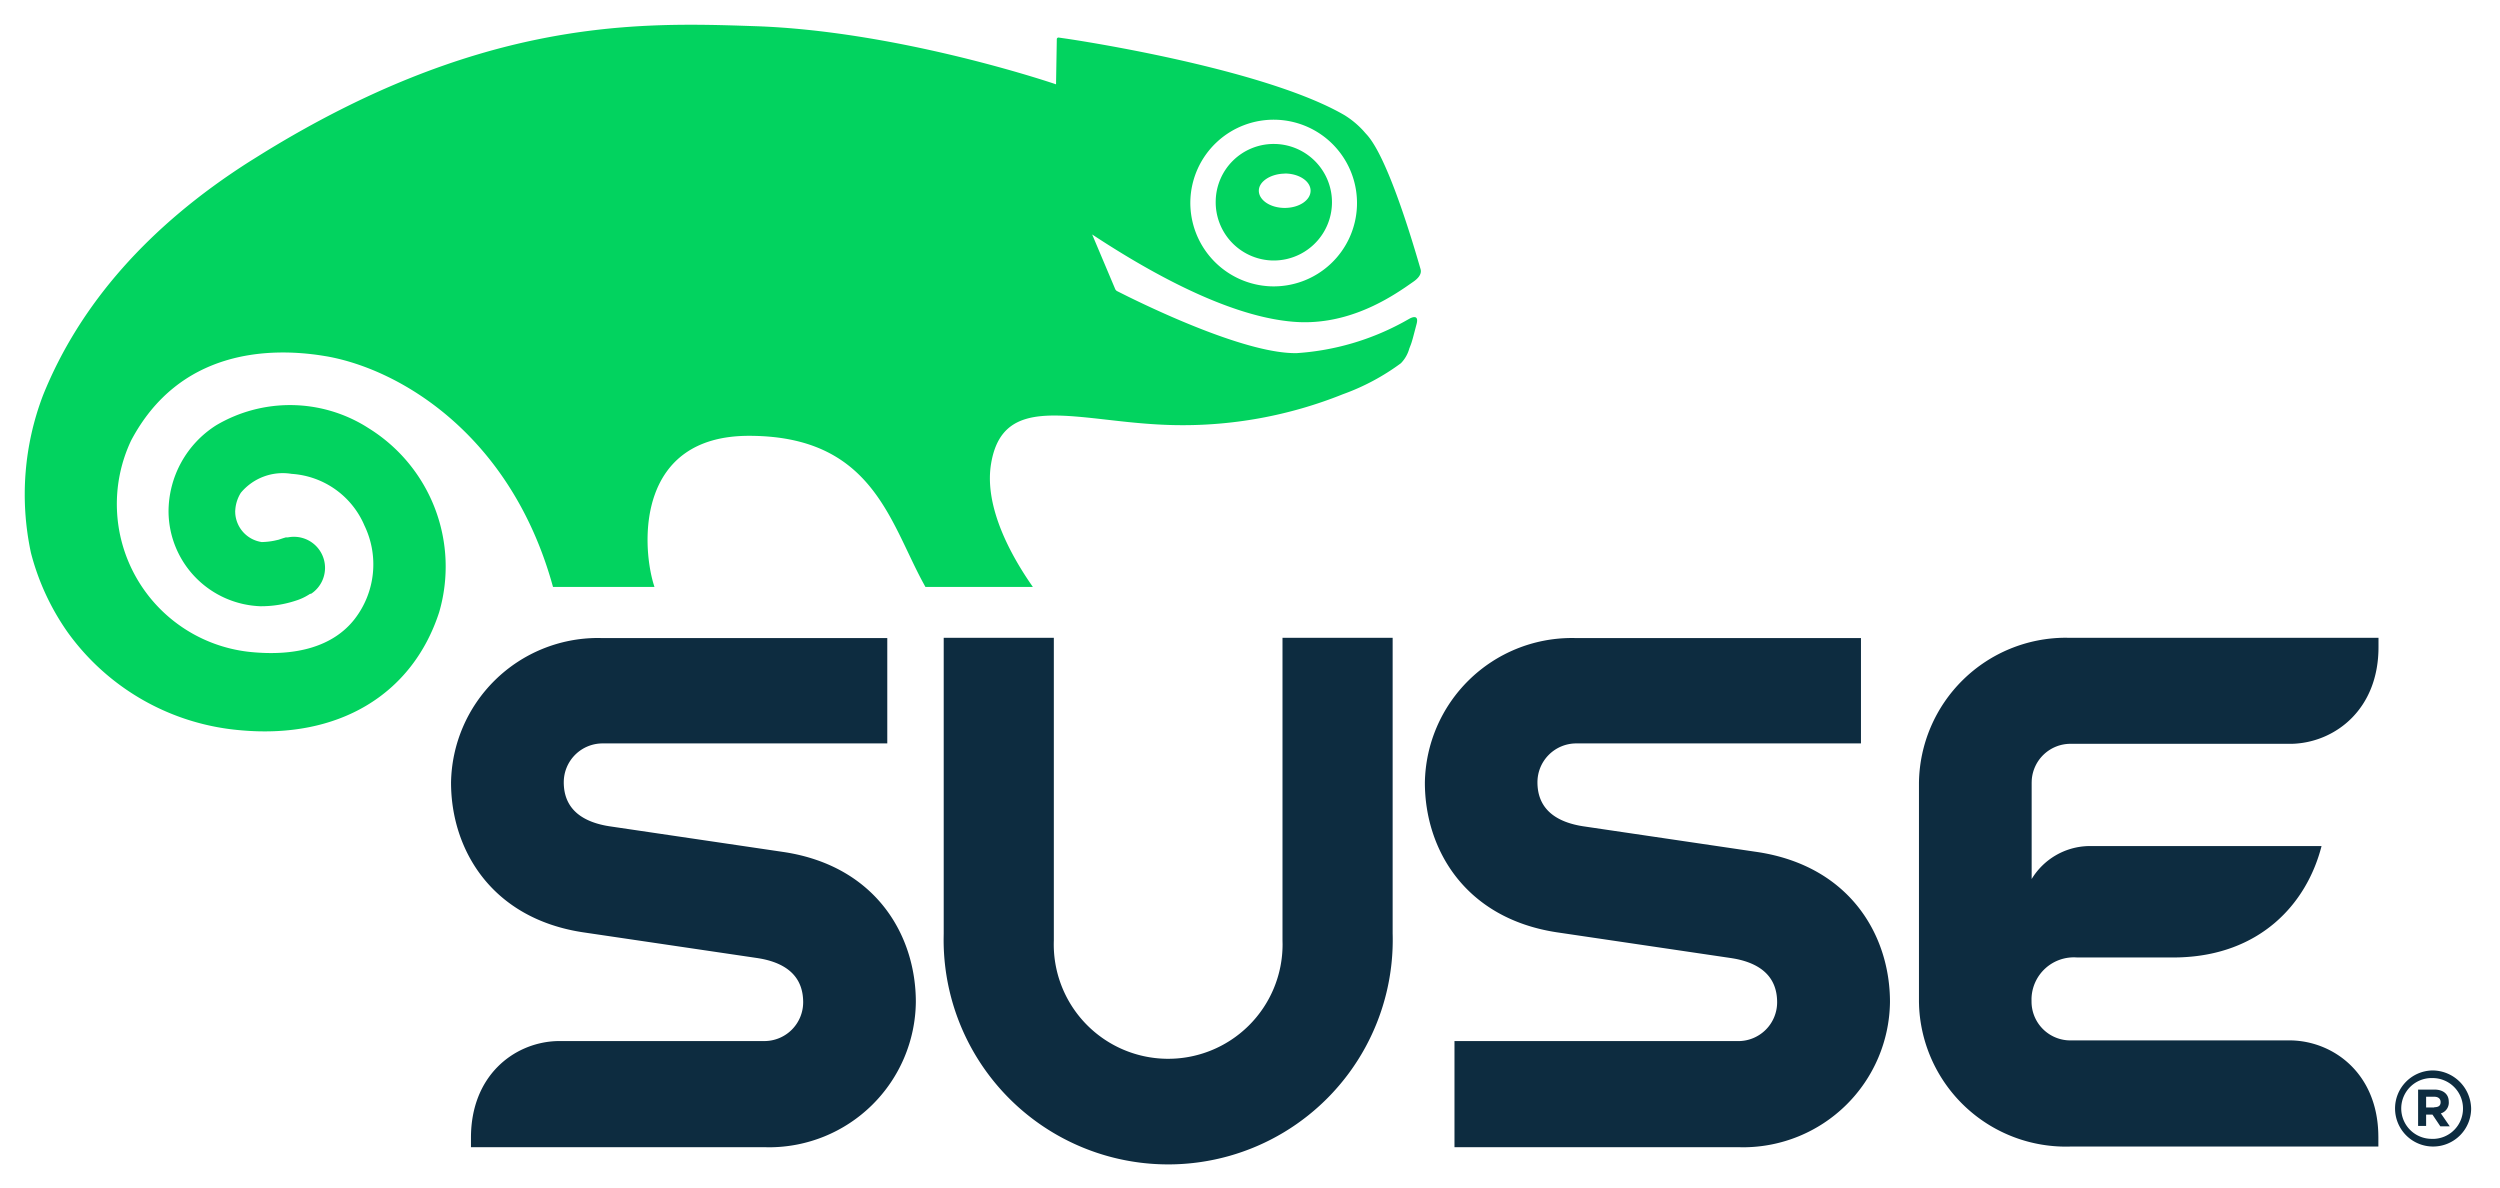 <svg xmlns="http://www.w3.org/2000/svg" width="101" height="48" fill="none"><path fill="#0D2C40" d="M98.266 43.246a1.569 1.569 0 0 1 1.568 1.537 1.537 1.537 0 1 1-1.568-1.537zm.014.308a1.228 1.228 0 0 0-.098 2.454l.082.003.095-.002c.26-.016.51-.116.71-.284l.072-.066a1.222 1.222 0 0 0 .364-.876 1.229 1.229 0 0 0-1.225-1.229zm-.59.465h.66c.331 0 .55.16.577.428l.003.059a.455.455 0 0 1-.265.455l-.054.02.36.523h-.381l-.319-.475h-.256v.46h-.324v-1.47zm.649.288h-.324v.434h.33v-.01c.167 0 .256-.058.256-.204 0-.13-.083-.203-.212-.217l-.05-.003zm-55.764-18.54v12.22a4.622 4.622 0 1 0 9.241.157l-.003-.158V25.768h4.45v11.941a9.072 9.072 0 1 1-18.14.194l.003-.194V25.768h4.45zm-18.398.008.183.003h11.486v4.256H24.345a1.569 1.569 0 0 0-1.569 1.569c0 .947.574 1.54 1.707 1.755l.128.022 7.08 1.046C35.39 35 37 37.787 37 40.48a5.934 5.934 0 0 1-5.953 5.87l-.184-.004H19.027v-.382c0-2.503 1.715-3.803 3.381-3.9l.107-.005h8.365a1.568 1.568 0 0 0 1.568-1.568c0-.953-.569-1.547-1.706-1.761l-.129-.022-7.079-1.046c-3.696-.57-5.312-3.356-5.312-6.044a5.94 5.94 0 0 1 5.955-5.843zm39.347 0 .184.003h11.475v4.256H63.681a1.569 1.569 0 0 0-1.568 1.569c0 .947.574 1.54 1.707 1.755l.128.022 7.079 1.046c3.712.575 5.328 3.361 5.328 6.054a5.94 5.94 0 0 1-5.96 5.87l-.184-.004h-11.45V42.06h11.466a1.568 1.568 0 0 0 1.569-1.568c0-.953-.574-1.547-1.712-1.761l-.129-.022-7.073-1.046c-3.702-.57-5.317-3.356-5.317-6.044a5.939 5.939 0 0 1 5.959-5.843zm19.956-.01.183.003h12.428v.376c0 2.499-1.72 3.804-3.386 3.901l-.106.005h-8.951a1.569 1.569 0 0 0-1.566 1.476l-.003.092v3.895a2.762 2.762 0 0 1 2.263-1.331l.127-.002h9.322c-.606 2.366-2.51 4.424-5.809 4.5l-.188.002h-3.88a1.71 1.71 0 0 0-1.841 1.67l.001.112a1.569 1.569 0 0 0 1.477 1.566l.092.003h8.95c1.67.051 3.418 1.3 3.49 3.747l.003.158v.382H83.669a5.939 5.939 0 0 1-6.138-5.657l-.005-.183v-8.862a5.94 5.94 0 0 1 5.954-5.853z"/><path fill="#02D35F" d="M10.641 6.178C19.18.922 25.35.889 29.927 1.038l.628.021c5.474.194 11.309 2.076 12.109 2.348l.031-1.814a.068.068 0 0 1 .039-.07.068.068 0 0 1 .027-.007l.368.053c1.61.243 8.228 1.359 11.194 3.087.278.173.532.383.754.625l.108.123c.868.894 1.904 4.428 2.207 5.474.073.261-.236.465-.32.523l-.303.21c-.884.598-2.53 1.57-4.564 1.384-2.09-.183-4.82-1.375-8.082-3.523l.94 2.227.048.052.45.225c1.31.644 4.907 2.33 6.833 2.29a10.42 10.42 0 0 0 4.315-1.26l.257-.144c.087-.043.366-.16.264.227l-.142.54a5.01 5.01 0 0 1-.06.205l-.028.082-.063.162a1.37 1.37 0 0 1-.34.596 9.114 9.114 0 0 1-2.337 1.25 17.358 17.358 0 0 1-6.87 1.249c-.833-.019-1.645-.1-2.382-.184l-.718-.081c-2.276-.247-3.895-.31-4.25 1.823-.248 1.48.496 3.23 1.575 4.818l.113.164h-4.34l-.117-.214c-1.354-2.522-2.093-5.892-7.013-5.892-4.506 0-4.35 4.322-3.854 5.988l.037.118h-4.099c-1.689-6.148-6.18-8.794-9.144-9.317l-.204-.033c-2.122-.326-5.747-.248-7.696 3.432a6.007 6.007 0 0 0 4.742 8.537c1.971.215 3.45-.245 4.287-1.322a3.607 3.607 0 0 0 .398-3.775 3.44 3.44 0 0 0-2.944-2.091 2.206 2.206 0 0 0-2.05.763 1.49 1.49 0 0 0-.22.63l-.01.112.003.085a1.255 1.255 0 0 0 1.07 1.165c.171-.003.343-.022.511-.056l.168-.038.173-.058.12-.036h.084a1.255 1.255 0 0 1 1.012 2.225l-.077.054h-.036l-.058.037a2.198 2.198 0 0 1-.523.24 4.46 4.46 0 0 1-1.427.225 3.853 3.853 0 0 1-3.712-3.811 4.136 4.136 0 0 1 1.93-3.503 5.865 5.865 0 0 1 6.032.045l.152.096a6.577 6.577 0 0 1 2.818 7.419c-1.087 3.335-4.078 5.129-8.04 4.763a9.586 9.586 0 0 1-6.975-3.968 9.855 9.855 0 0 1-1.475-3.195 11.236 11.236 0 0 1 .487-6.368c1.481-3.679 4.291-6.868 8.356-9.451l.547-.341zm43.276-.273a3.367 3.367 0 0 0-5.826 2.186 3.377 3.377 0 0 0 3.247 3.477 3.367 3.367 0 0 0 2.579-5.663zm-2.491-.09.11.002a2.354 2.354 0 1 1-.157 4.706 2.354 2.354 0 0 1-2.263-2.447 2.342 2.342 0 0 1 2.31-2.26zm.476 1.194.021.005c-.57 0-1.066.309-1.066.69 0 .382.465.696 1.045.696.58 0 1.046-.309 1.046-.696 0-.366-.422-.662-.956-.692l-.09-.003z"/></svg>